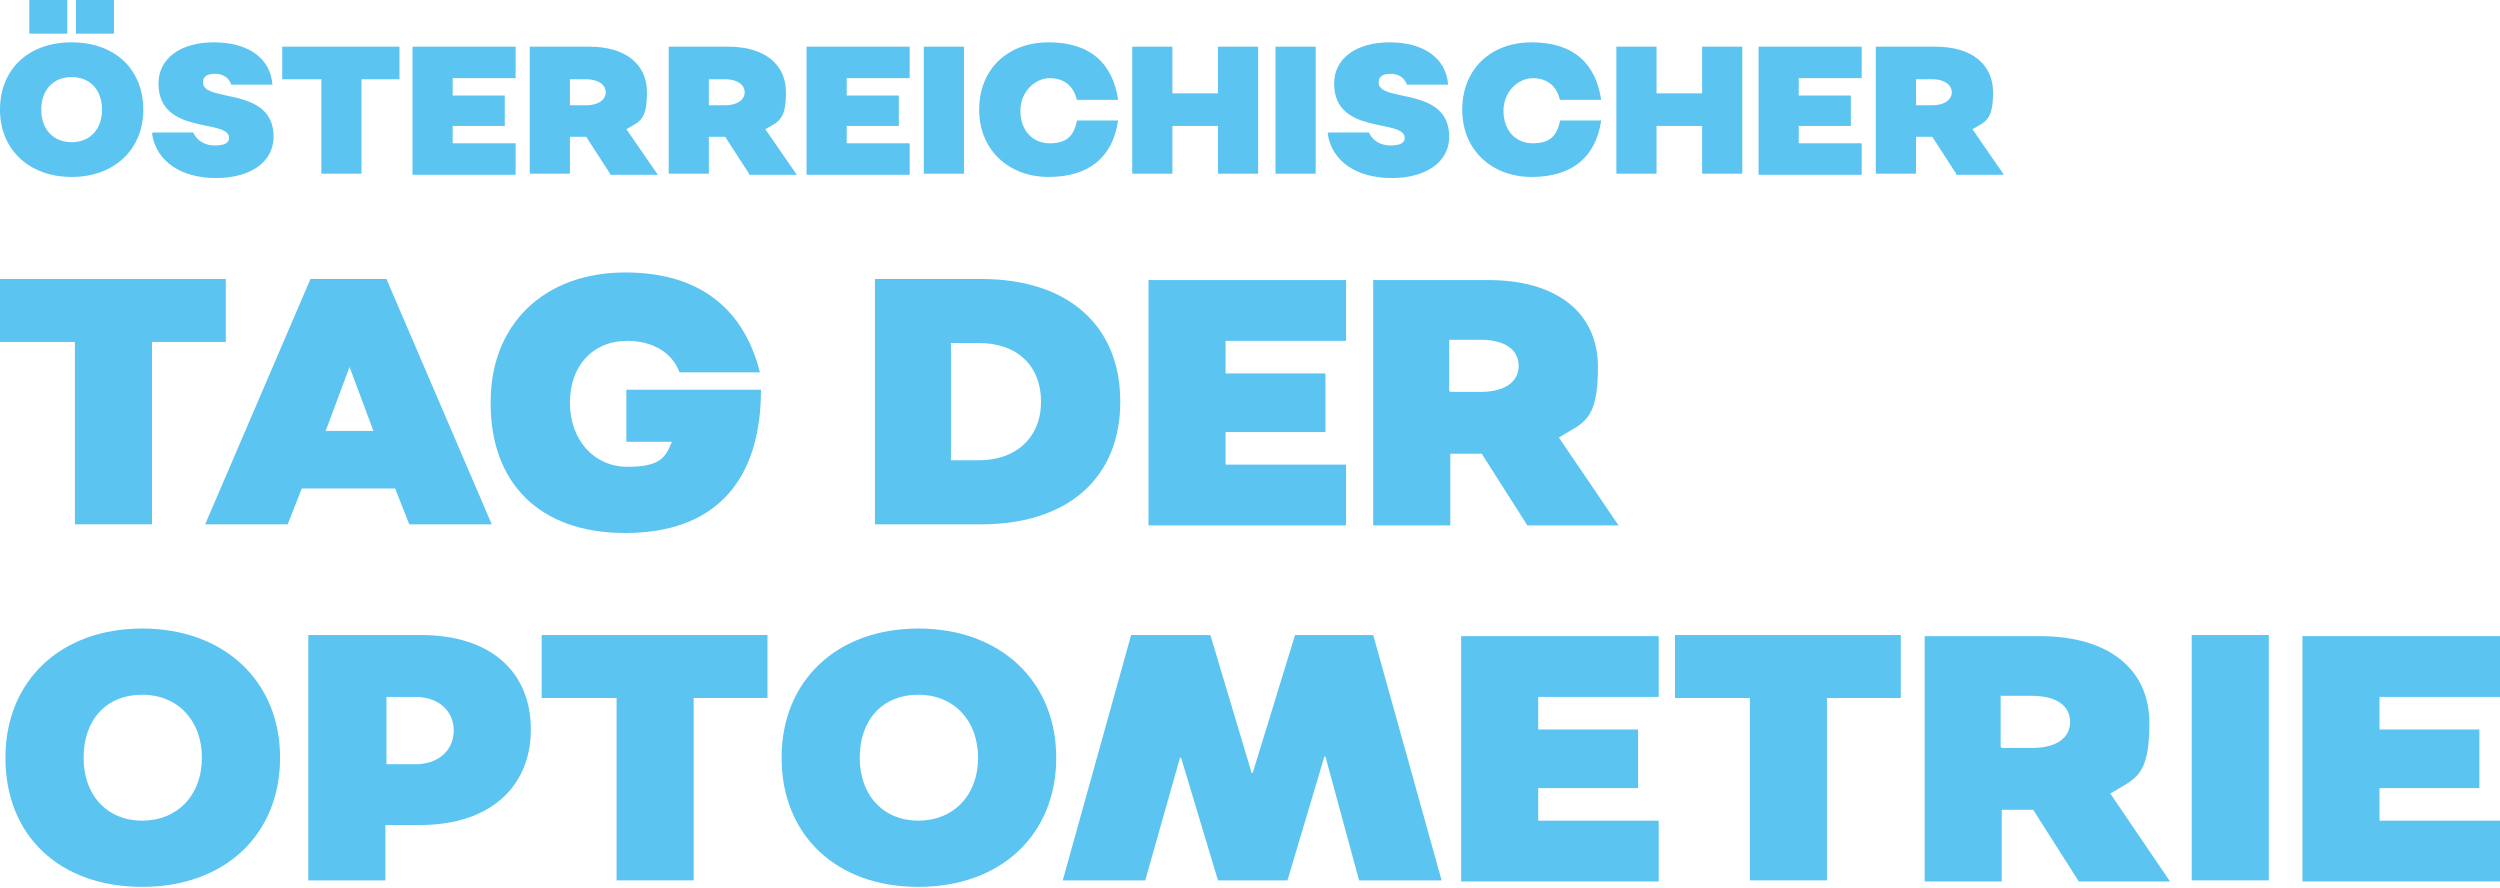 <?xml version="1.0" encoding="UTF-8"?>
<svg id="Ebene_1" xmlns="http://www.w3.org/2000/svg" version="1.1" viewBox="0 0 230.3 81.8">
  <!-- Generator: Adobe Illustrator 29.0.0, SVG Export Plug-In . SVG Version: 2.1.0 Build 186)  -->
  <defs>
    <style>
      .st0 {
        fill: #5bc4f1;
      }
    </style>
  </defs>
  <g>
    <path class="st0" d="M0,10.1C0,6.4,2.6,3.9,6.6,3.9s6.6,2.5,6.6,6.2-2.7,6.2-6.6,6.2S0,13.8,0,10.1ZM2.7,0h3.5v3.1h-3.5V0ZM9.4,10.1c0-1.8-1.1-3-2.8-3s-2.8,1.2-2.8,3,1.1,3,2.8,3,2.8-1.2,2.8-3ZM7,0h3.5v3.1h-3.5V0Z"/>
    <path class="st0" d="M14.1,12.2h3.7c.3.7,1,1.2,2,1.2s1.3-.3,1.3-.7c0-1.8-6.5-.2-6.5-5,0-2.3,2-3.8,5.1-3.8s5.2,1.4,5.4,3.9h-3.8c-.2-.6-.7-1-1.5-1s-1.1.3-1.1.8c0,1.9,6.5.3,6.5,5,0,2.3-2.1,3.8-5.3,3.8s-5.5-1.5-5.9-4.1Z"/>
    <path class="st0" d="M36.9,7.3h-3.6v8.7h-3.7V7.3h-3.6v-3h10.8v3Z"/>
    <path class="st0" d="M41.7,7.2v1.6h4.8v2.8h-4.8v1.6h5.8v2.9h-9.5V4.3h9.5v2.9h-5.8Z"/>
    <path class="st0" d="M56.2,16l-2.2-3.4h-1.5v3.4h-3.7V4.3h5.5c3.3,0,5.3,1.6,5.3,4.2s-.7,2.7-1.9,3.4l2.9,4.2h-4.4ZM52.5,9.7h1.5c1.1,0,1.8-.5,1.8-1.2s-.7-1.2-1.8-1.2h-1.5v2.5Z"/>
    <path class="st0" d="M69,16l-2.2-3.4h-1.5v3.4h-3.7V4.3h5.5c3.3,0,5.3,1.6,5.3,4.2s-.7,2.7-1.9,3.4l2.9,4.2h-4.4ZM65.3,9.7h1.5c1.1,0,1.8-.5,1.8-1.2s-.7-1.2-1.8-1.2h-1.5v2.5Z"/>
    <path class="st0" d="M78,7.2v1.6h4.8v2.8h-4.8v1.6h5.8v2.9h-9.5V4.3h9.5v2.9h-5.8Z"/>
    <path class="st0" d="M85.1,4.3h3.7v11.7h-3.7V4.3Z"/>
    <path class="st0" d="M99.2,11.1h3.8c-.5,3.4-2.7,5.2-6.4,5.2s-6.4-2.5-6.4-6.2,2.6-6.2,6.4-6.2,5.9,1.9,6.4,5.3h-3.8c-.3-1.3-1.2-2-2.5-2s-2.7,1.2-2.7,3,1.1,3,2.7,3,2.2-.7,2.5-2Z"/>
    <path class="st0" d="M104.3,4.3h3.7v4.3h4.2v-4.3h3.7v11.7h-3.7v-4.4h-4.2v4.4h-3.7V4.3Z"/>
    <path class="st0" d="M117.5,4.3h3.7v11.7h-3.7V4.3Z"/>
    <path class="st0" d="M122.4,12.2h3.7c.3.7,1,1.2,2,1.2s1.3-.3,1.3-.7c0-1.8-6.5-.2-6.5-5,0-2.3,2-3.8,5.1-3.8s5.2,1.4,5.4,3.9h-3.8c-.2-.6-.7-1-1.5-1s-1.1.3-1.1.8c0,1.9,6.5.3,6.5,5,0,2.3-2.1,3.8-5.3,3.8s-5.5-1.5-5.9-4.1Z"/>
    <path class="st0" d="M143.7,11.1h3.8c-.5,3.4-2.7,5.2-6.4,5.2s-6.4-2.5-6.4-6.2,2.6-6.2,6.4-6.2,5.9,1.9,6.4,5.3h-3.8c-.3-1.3-1.2-2-2.5-2s-2.7,1.2-2.7,3,1.1,3,2.7,3,2.2-.7,2.5-2Z"/>
    <path class="st0" d="M148.9,4.3h3.7v4.3h4.2v-4.3h3.7v11.7h-3.7v-4.4h-4.2v4.4h-3.7V4.3Z"/>
    <path class="st0" d="M165.7,7.2v1.6h4.8v2.8h-4.8v1.6h5.8v2.9h-9.5V4.3h9.5v2.9h-5.8Z"/>
    <path class="st0" d="M180.2,16l-2.2-3.4h-1.5v3.4h-3.7V4.3h5.5c3.3,0,5.3,1.6,5.3,4.2s-.7,2.7-1.9,3.4l2.9,4.2h-4.4ZM176.5,9.7h1.5c1.1,0,1.8-.5,1.8-1.2s-.7-1.2-1.8-1.2h-1.5v2.5Z"/>
  </g>
  <g>
    <path class="st0" d="M20.9,31.5h-6.9v16.8h-7.1v-16.8H0v-5.8h20.8v5.8Z"/>
    <path class="st0" d="M28.7,25.7h6.9l9.7,22.6h-7.6l-1.3-3.3h-8.6l-1.3,3.3h-7.6l9.7-22.6ZM34.4,39.7l-2.2-5.9h0l-2.2,5.9h4.5Z"/>
    <path class="st0" d="M45.2,37c0-7.1,4.9-11.9,12.4-11.9s11.1,4,12.4,9.2h-7.4c-.7-1.9-2.6-2.9-4.8-2.9-3.2,0-5.3,2.3-5.3,5.7s2.2,5.9,5.3,5.9,3.5-.9,4.1-2.3h-4.2v-4.8h12.4c0,8.6-4.4,13.2-12.5,13.2s-12.4-4.8-12.4-11.9Z"/>
    <path class="st0" d="M103.2,37c0,7-4.8,11.3-12.8,11.3h-9.8v-22.6h9.8c8,0,12.8,4.3,12.8,11.3ZM95.9,37c0-3.3-2.2-5.4-5.7-5.4h-2.6v10.8h2.6c3.4,0,5.7-2.1,5.7-5.4Z"/>
    <path class="st0" d="M112.9,31.3v3.1h9.2v5.4h-9.2v3h11.1v5.6h-18.2v-22.6h18.2v5.6h-11.1Z"/>
    <path class="st0" d="M140.7,48.4l-4.2-6.6h-2.9v6.6h-7.1v-22.6h10.6c6.3,0,10.1,3,10.1,8s-1.3,5.1-3.6,6.5l5.5,8.1h-8.4ZM133.6,36.1h2.8c2.2,0,3.5-.9,3.5-2.4s-1.3-2.4-3.5-2.4h-2.9v4.7Z"/>
  </g>
  <g>
    <path class="st0" d="M.5,69.8c0-7.1,5.1-11.9,12.6-11.9s12.7,4.8,12.7,11.9-5.1,11.9-12.7,11.9S.5,77,.5,69.8ZM18.6,69.8c0-3.4-2.2-5.8-5.5-5.8s-5.4,2.3-5.4,5.8,2.2,5.8,5.4,5.8,5.5-2.3,5.5-5.8Z"/>
    <path class="st0" d="M28.4,58.5h10.4c6.3,0,10.1,3.3,10.1,8.7s-3.9,8.8-10.2,8.8h-3.2v5.1h-7.1v-22.6ZM38.3,70.4c2.1,0,3.5-1.3,3.5-3.1s-1.4-3.1-3.5-3.1h-2.7v6.2h2.7Z"/>
    <path class="st0" d="M70.8,64.3h-6.9v16.8h-7.1v-16.8h-6.9v-5.8h20.8v5.8Z"/>
    <path class="st0" d="M72,69.8c0-7.1,5.1-11.9,12.6-11.9s12.7,4.8,12.7,11.9-5.1,11.9-12.7,11.9-12.6-4.8-12.6-11.9ZM90.1,69.8c0-3.4-2.2-5.8-5.5-5.8s-5.4,2.3-5.4,5.8,2.2,5.8,5.4,5.8,5.5-2.3,5.5-5.8Z"/>
    <path class="st0" d="M104.2,58.5h7.3l3.8,12.7h.1l3.9-12.7h7.2l6.3,22.6h-7.6l-3.1-11.4h-.1l-3.4,11.4h-6.4l-3.4-11.3h-.1l-3.2,11.3h-7.6l6.3-22.6Z"/>
    <path class="st0" d="M141.7,64.1v3.1h9.2v5.4h-9.2v3h11.1v5.6h-18.2v-22.6h18.2v5.6h-11.1Z"/>
    <path class="st0" d="M175.2,64.3h-6.9v16.8h-7.1v-16.8h-6.9v-5.8h20.8v5.8Z"/>
    <path class="st0" d="M191.5,81.2l-4.2-6.6h-2.9v6.6h-7.1v-22.6h10.6c6.3,0,10.1,3,10.1,8s-1.3,5.1-3.6,6.5l5.5,8.1h-8.4ZM184.4,68.9h2.8c2.2,0,3.5-.9,3.5-2.4s-1.3-2.4-3.5-2.4h-2.9v4.7Z"/>
    <path class="st0" d="M201.9,58.5h7.1v22.6h-7.1v-22.6Z"/>
    <path class="st0" d="M219.2,64.1v3.1h9.2v5.4h-9.2v3h11.1v5.6h-18.2v-22.6h18.2v5.6h-11.1Z"/>
  </g>
</svg>